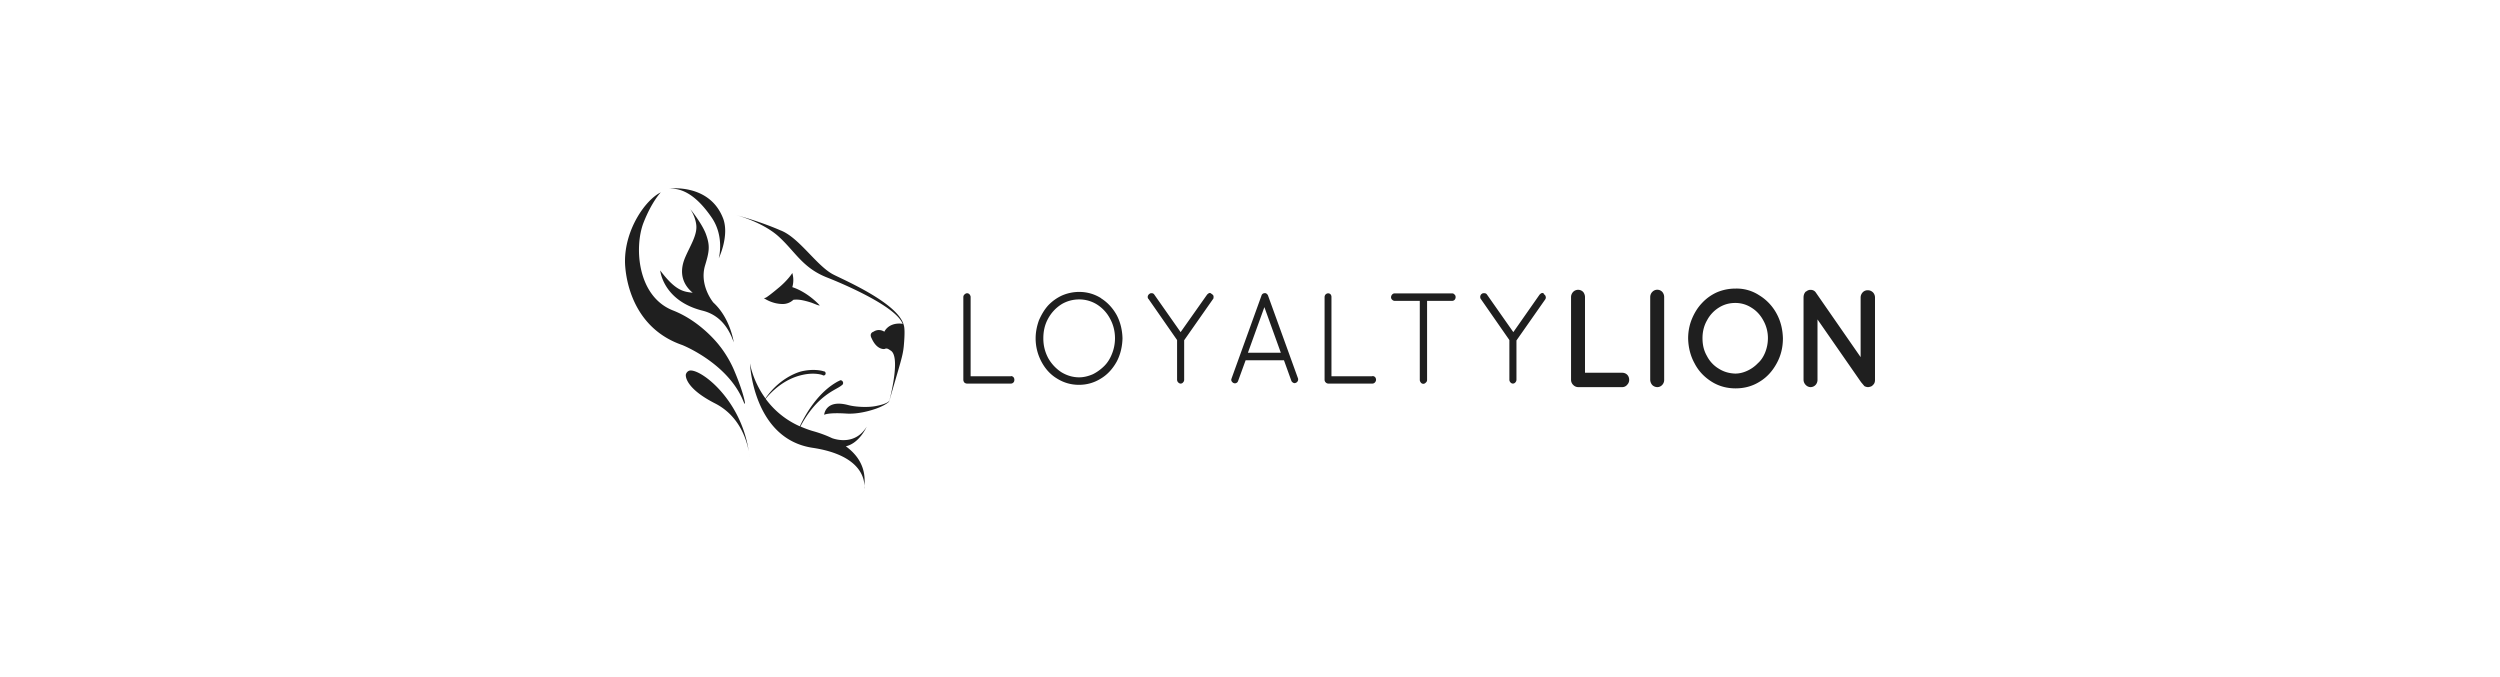 <svg xmlns="http://www.w3.org/2000/svg" width="288" height="78" fill="none"><g clip-path="url(#a)"><path fill="#1F1F1F" d="M99.84 49.157s-.816 1.896-2.4 2.256c2.328 1.704 2.208 3.696 2.136 4.584 0-.936-.504-3.6-6-4.416-6.672-1.032-7.176-9.312-7.176-9.72 0 0 .288 1.992 1.776 4.032 1.824-2.616 4.176-3.12 4.176-3.12 1.344-.312 2.352-.072 2.52 0 .144 0 .24.096.24.24s-.096.24-.24.24a.183.183 0 0 1-.12-.048s-.864-.336-2.28-.024c-2.136.456-3.6 1.944-4.272 2.76a9.753 9.753 0 0 0 3.936 3.168c.672-1.416 2.136-3.984 4.464-5.208h.048c.048-.048.12-.096.192-.096.144 0 .288.144.288.312 0 .144-.096.24-.192.288-.6.528-2.784 1.056-4.728 4.728.456.192.936.384 1.44.528.864.24 1.608.528 2.208.816.672.24 2.736.72 3.984-1.32Zm-14.232-3c-1.8-4.344-7.008-6.408-7.008-6.408-6.744-2.328-6.6-9.672-6.6-9.672 0-3.672 2.352-7.056 4.128-7.92 0 0-1.032 1.032-2.016 3.552-1.056 2.832-.672 8.4 3.36 10.032 3.36 1.296 5.448 4.128 5.448 4.128s1.032 1.248 1.728 2.976c1.152 2.736 1.416 4.464.96 3.312Zm5.664-14.712c.264.888 0 1.632 0 1.632 1.872.624 3.168 2.112 3.168 2.112-.192 0-.312-.072-.936-.312 0 0-1.104-.384-1.776-.36-.264 0-.336.024-.336.024a1.76 1.76 0 0 1-1.224.48c-1.248 0-2.16-.672-2.16-.672l.192-.048c.168-.072.816-.576 1.416-1.08 1.104-.888 1.68-1.776 1.656-1.776Zm12.84 6c.096.288.144.912 0 2.472-.12 1.152-.384 1.824-1.632 6.168a.274.274 0 0 1-.072.168v.024c-.072.072-.288.288-.984.6-.504.24-2.304.864-3.888.768-2.184-.144-2.592.144-2.592.144s.12-1.824 2.76-1.128c.888.24 2.328.288 3.168.12 1.416-.264 1.56-.6 1.584-.624.216-.84 1.248-5.064.168-5.76-.264-.168-.432-.336-.72-.192 0 0-.864.168-1.488-1.224-.336-.624.216-.768.216-.768s.552-.432 1.248 0c0 0 .408-.984 1.824-.936 0 0 .168 0 .288.048-.84-2.304-8.64-5.328-8.64-5.328-2.928-1.128-3.72-3.024-5.736-4.824-1.512-1.32-3.768-2.112-4.824-2.4 3.024.816 5.088 1.752 5.088 1.752 2.16.792 4.2 4.128 6.144 5.112 1.32.672 7.44 3.312 8.088 5.808ZM84.216 24.58l.576.144-.576-.144Zm-3.192 11.232c-4.656-1.128-4.968-4.656-4.968-4.656 1.8 2.4 2.736 2.448 3.744 2.568-.96-.792-1.704-2.112-.864-4.08.576-1.344 1.416-2.592 1.272-3.744-.144-1.248-.96-2.136-.624-1.728.264.312 1.416 1.824 1.776 2.904.456 1.296.336 1.944-.144 3.528-.672 2.304.96 4.248.96 4.248 1.968 1.8 2.352 4.584 2.352 4.584-.312-.84-1.08-2.976-3.504-3.624Zm.96-10.752c-2.088-3.048-3.792-3.36-4.872-3.336 0 0 4.68-.624 6.216 3.504.696 1.992-.528 4.536-.528 4.536s.696-2.496-.816-4.704Zm17.592 30.936c-.024.144-.024.24-.024.312 0 0 .024-.12.024-.312ZM79.344 42.725c1.056-.48 5.976 3.048 6.912 9.264-.24-1.296-1.056-4.08-3.888-5.52-3.624-1.848-3.36-3.312-3.36-3.312s.048-.288.336-.432Zm7.008 9.96s0-.144-.048-.432c.024.168.048.312.048.432Zm100.512-9.744c.48 0 .816.336.816.816a.76.76 0 0 1-.216.552.728.728 0 0 1-.6.288h-5.04a.795.795 0 0 1-.576-.24.818.818 0 0 1-.264-.6v-9.528c0-.24.096-.456.264-.624a.805.805 0 0 1 1.152.048c.12.168.192.36.192.576v8.712h4.272Zm3.48-9.312a.784.784 0 0 1 1.152 0 .906.906 0 0 1 .216.576v9.552a.818.818 0 0 1-.216.576.767.767 0 0 1-.576.264.838.838 0 0 1-.576-.24.947.947 0 0 1-.24-.6v-9.528c0-.24.096-.456.24-.6Zm12.312.384a5.55 5.55 0 0 1 1.992 2.088c.48.864.72 1.848.744 2.88 0 1.056-.24 2.016-.72 2.88-.48.888-1.128 1.608-1.968 2.112-.84.528-1.776.768-2.76.768-.984 0-1.92-.24-2.76-.768-.84-.528-1.512-1.224-1.968-2.112-.48-.864-.72-1.848-.744-2.88 0-.768.144-1.536.432-2.232.288-.696.672-1.32 1.152-1.824a5.32 5.32 0 0 1 1.728-1.248 5.394 5.394 0 0 1 2.136-.432 4.723 4.723 0 0 1 2.736.768Zm.696 6.576a4.46 4.46 0 0 0 .312-1.608 4.13 4.13 0 0 0-.528-2.064c-.336-.624-.792-1.128-1.392-1.488a3.375 3.375 0 0 0-1.848-.528c-.672 0-1.296.168-1.872.528a3.83 3.83 0 0 0-1.368 1.464c-.36.624-.528 1.32-.528 2.064s.144 1.416.504 2.04a3.625 3.625 0 0 0 1.392 1.488c.576.36 1.2.528 1.872.552.48 0 .96-.12 1.416-.336a3.933 3.933 0 0 0 1.2-.864c.36-.312.648-.768.84-1.248Zm12.432-6.888a.86.86 0 0 1 .216.576v9.48c0 .216-.048.408-.192.552l-.144.144c-.168.12-.456.144-.456.144a.898.898 0 0 1-.432-.12l-.384-.456-5.016-7.224v6.96a.856.856 0 0 1-.192.552.797.797 0 0 1-.6.288.783.783 0 0 1-.552-.24.86.86 0 0 1-.264-.6v-9.48c0-.264.072-.48.24-.672l.096-.048s.192-.168.456-.168.48.096.624.312l5.16 7.44v-6.864c0-.24.096-.456.264-.624a.775.775 0 0 1 .552-.216c.264 0 .456.096.624.264Zm-99.336 9.624c.24 0 .408.168.408.432 0 .096-.024.216-.096.288a.387.387 0 0 1-.312.144h-5.04a.456.456 0 0 1-.312-.12.505.505 0 0 1-.12-.312v-9.528c0-.12.048-.24.144-.312.192-.192.432-.168.576 0 .072.096.12.192.12.288v9.144h4.68l-.048-.024Zm10.368-8.976c.768.48 1.368 1.128 1.824 1.944.432.816.648 1.728.672 2.688-.024.96-.24 1.872-.672 2.688-.456.816-1.056 1.488-1.824 1.944-.768.48-1.608.72-2.52.72-.912 0-1.752-.24-2.52-.72-.768-.456-1.368-1.128-1.8-1.944a5.72 5.72 0 0 1-.672-2.688c0-.72.144-1.416.384-2.088.288-.648.624-1.224 1.056-1.704.456-.48.984-.864 1.608-1.152a4.981 4.981 0 0 1 1.968-.408c.912 0 1.752.24 2.52.72h-.024Zm1.296 6.384a4.838 4.838 0 0 0 .336-1.752c0-.816-.192-1.584-.576-2.28a4.296 4.296 0 0 0-1.512-1.632 3.86 3.86 0 0 0-2.04-.576c-.72 0-1.44.192-2.064.576a4.492 4.492 0 0 0-1.512 1.632c-.384.696-.552 1.44-.552 2.28 0 .84.192 1.56.552 2.256a4.707 4.707 0 0 0 1.512 1.632c.624.384 1.32.6 2.064.6.552 0 1.08-.144 1.584-.36.48-.24.936-.576 1.32-.96s.672-.864.888-1.416Zm11.448-6.888c.144.096.216.168.24.264v.12c0 .096 0 .168-.072.24l-3.312 4.728v4.56c0 .12-.048.216-.12.288a.342.342 0 0 1-.288.144c-.096 0-.192-.048-.288-.144a.443.443 0 0 1-.12-.288v-4.584l-3.288-4.728c-.072-.048-.096-.168-.096-.24 0-.144.096-.288.216-.36.048-.048.144-.072.216-.072.144 0 .24.048.312.144l3.048 4.344 3.048-4.32c.144-.144.24-.192.336-.192l.072.024.096.072Zm6.504.168 3.456 9.552a.304.304 0 0 1 .024.144c0 .048 0 .096-.024.144a.43.43 0 0 1-.216.24l-.144.048c-.096 0-.264-.048-.384-.24l-.864-2.4h-4.416l-.864 2.376s-.024.096-.12.192a.503.503 0 0 1-.264.096l-.168-.048c-.144-.096-.24-.216-.24-.36 0-.048.024-.12.048-.192l3.432-9.504a.382.382 0 0 1 .36-.288c.096-.024.264.024.384.24Zm-2.304 6.624h3.792l-1.896-5.256-1.896 5.256Zm14.352 2.688c.24 0 .408.168.408.432a.443.443 0 0 1-.12.288.387.387 0 0 1-.312.144h-5.04a.415.415 0 0 1-.312-.12.422.422 0 0 1-.144-.312v-9.528c0-.12.048-.24.12-.312.168-.168.432-.168.576 0a.461.461 0 0 1 .096.288v9.144h4.68l.048-.024Zm9.168-9.528c.12 0 .216.048.288.144.096.072.12.192.12.288 0 .12-.048.24-.12.312a.397.397 0 0 1-.288.12h-2.88v9.12a.366.366 0 0 1-.144.288.366.366 0 0 1-.288.144.342.342 0 0 1-.288-.144.499.499 0 0 1-.12-.288v-9.12h-2.88a.397.397 0 0 1-.288-.12.375.375 0 0 1-.144-.288c0-.12.048-.24.12-.312a.375.375 0 0 1 .288-.144h6.624Zm10.56.072c.12.096.192.168.216.264l.024.12a.405.405 0 0 1-.072.24l-3.312 4.728v4.536a.443.443 0 0 1-.12.288.375.375 0 0 1-.288.144.375.375 0 0 1-.288-.144.443.443 0 0 1-.12-.288v-4.584l-3.288-4.728c-.048-.048-.072-.168-.072-.24 0-.144.072-.288.192-.36.048-.048.144-.072.24-.072.168 0 .264.048.336.144l3.048 4.344 3.024-4.32c.144-.144.24-.192.336-.192l.072.024.096.048-.024.048Z"/></g><defs><clipPath id="a"><path fill="#fff" d="M72 21.691h144V56.31H72z"/></clipPath></defs></svg>